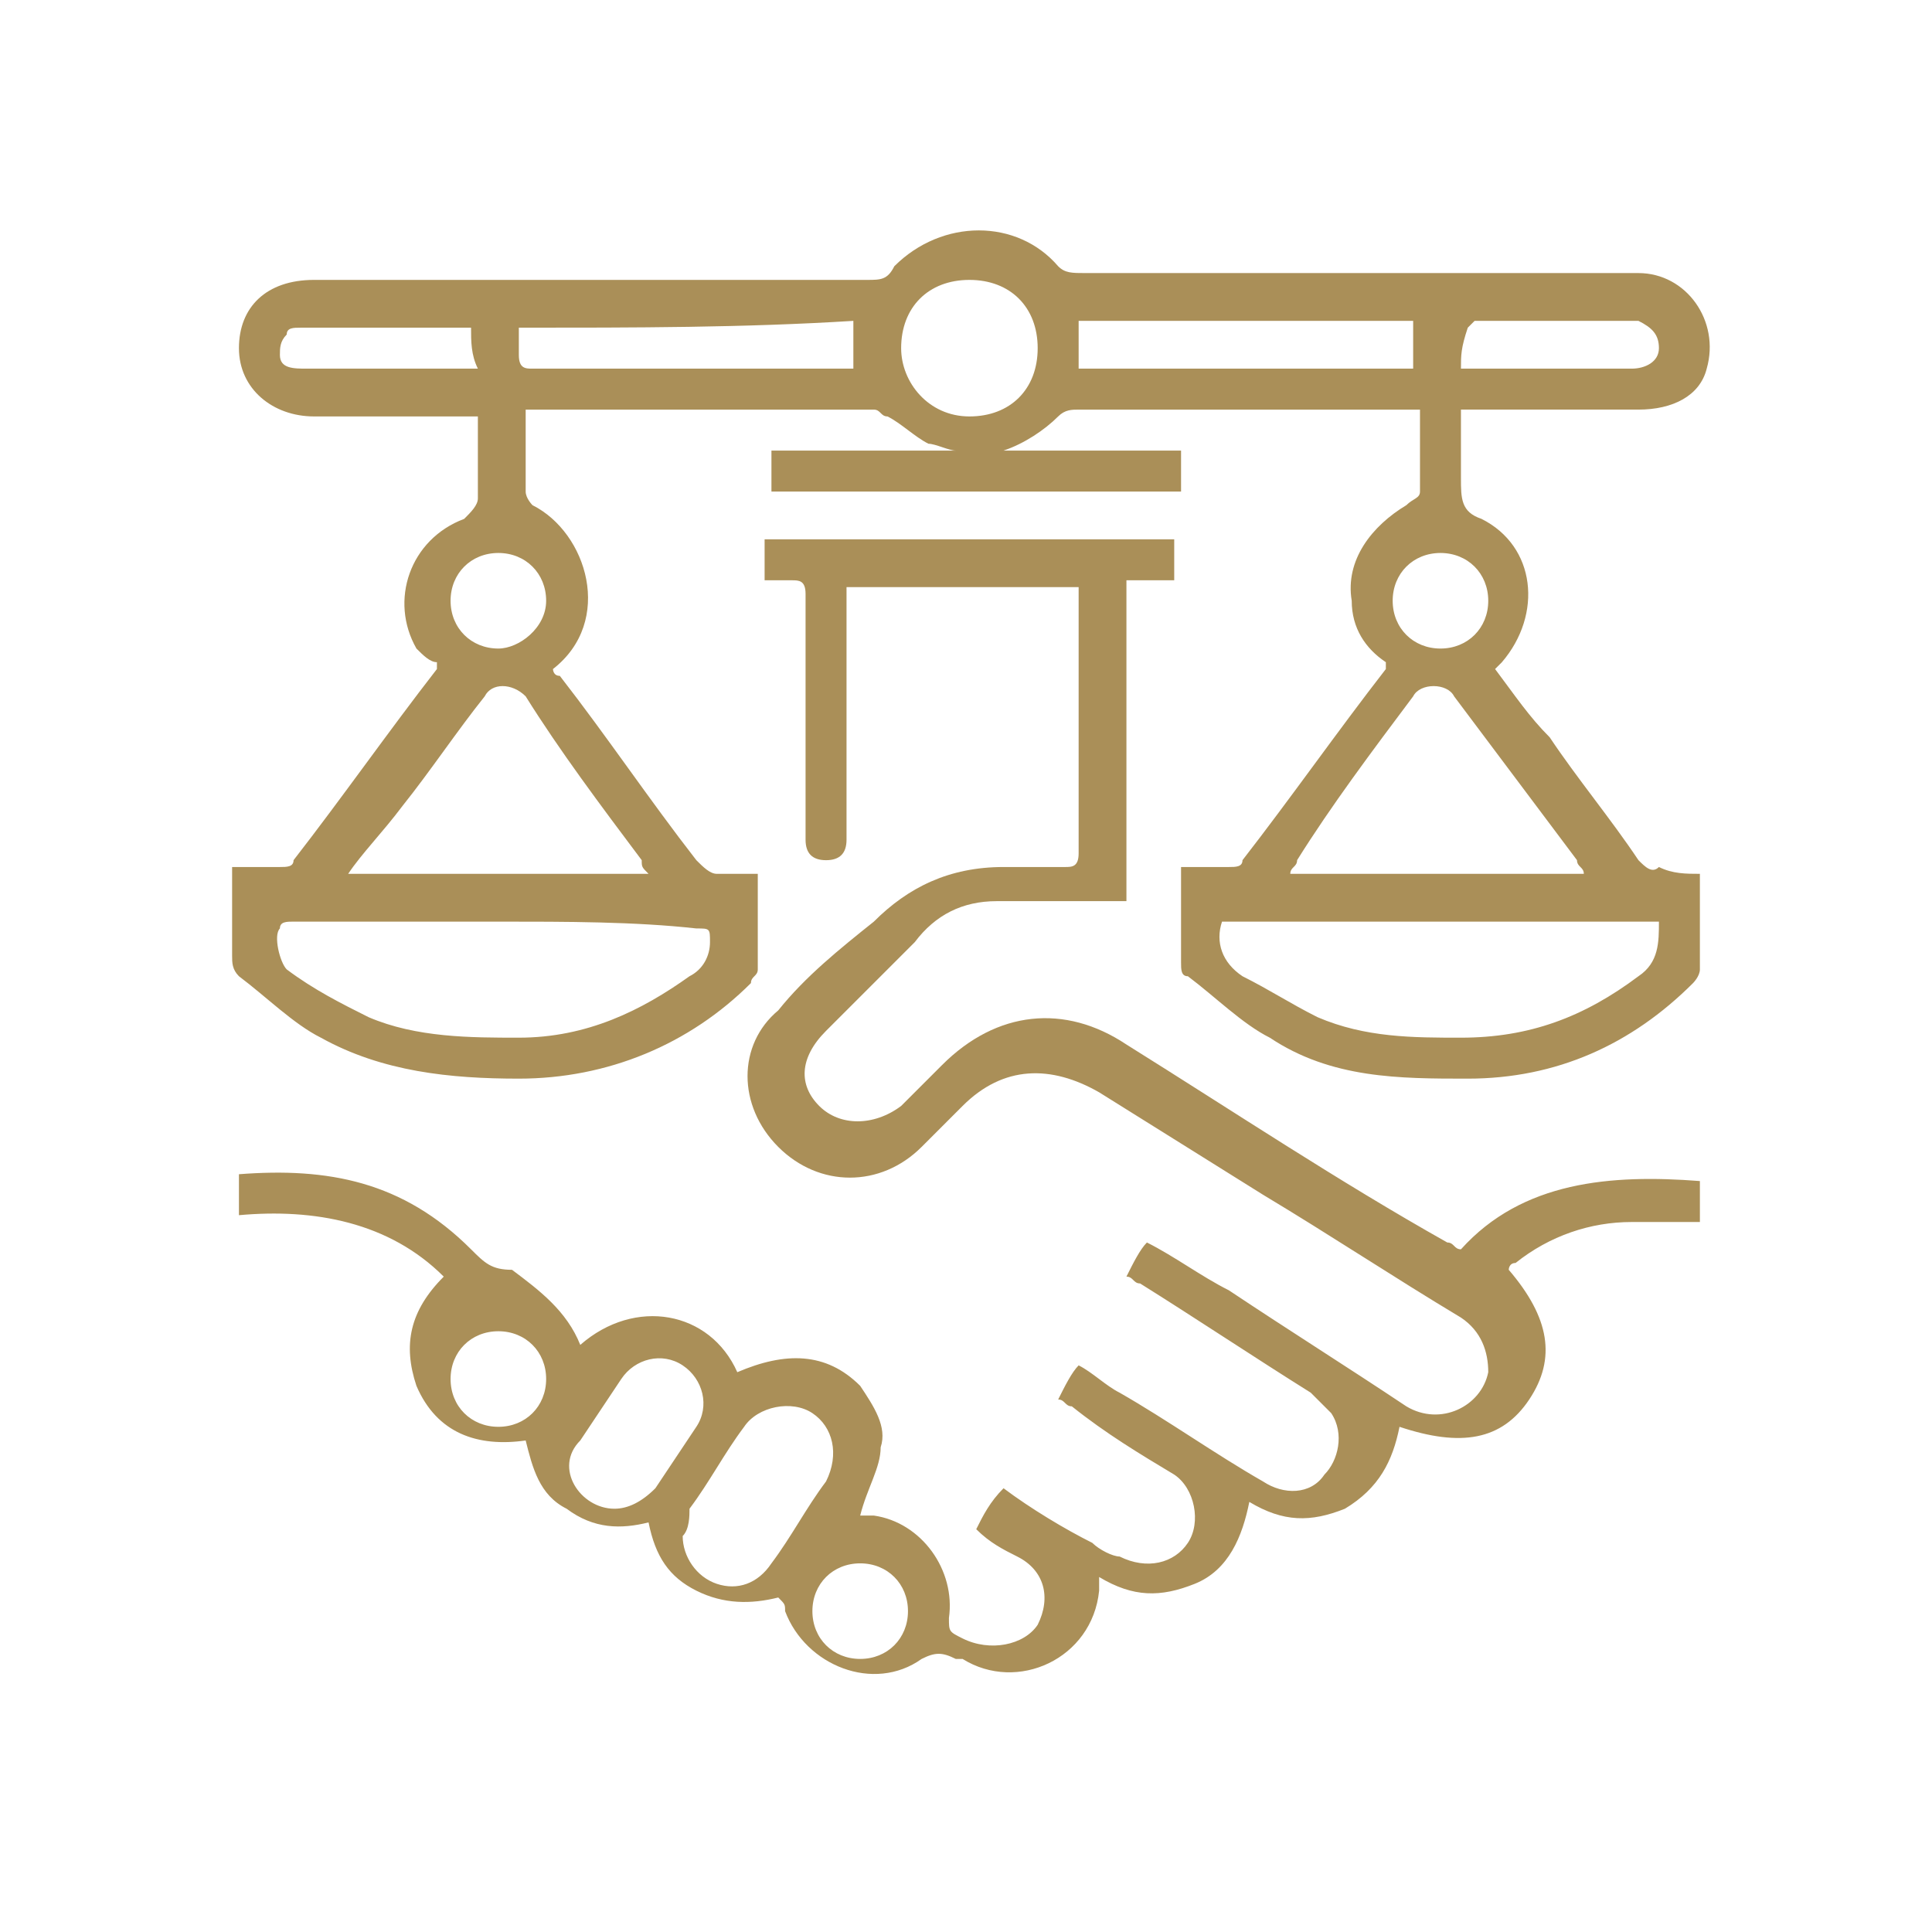 <?xml version="1.0" encoding="utf-8"?>
<!-- Generator: Adobe Illustrator 28.3.0, SVG Export Plug-In . SVG Version: 6.00 Build 0)  -->
<svg version="1.1" id="Layer_1" xmlns="http://www.w3.org/2000/svg" xmlns:xlink="http://www.w3.org/1999/xlink" x="0px" y="0px"
	 viewBox="0 0 28.3 28.3" style="enable-background:new 0 0 28.3 28.3;" xml:space="preserve">
<style type="text/css">
	.st0{fill:#AA8F58;}
	.st1{fill:#AA8F58;stroke:#AA8F58;stroke-width:0.325;stroke-miterlimit:10;}
</style>
<g>
	<g>
		<path class="st0" d="M24.9,12.8c0,0.5,0,0.9,0,1.4c0,0.1-0.1,0.2-0.1,0.2c-0.9,0.9-2,1.4-3.3,1.4c-1,0-2,0-2.9-0.6
			c-0.4-0.2-0.8-0.6-1.2-0.9c-0.1,0-0.1-0.1-0.1-0.2c0-0.4,0-0.9,0-1.4c0.2,0,0.5,0,0.7,0c0.1,0,0.2,0,0.2-0.1
			c0.7-0.9,1.4-1.9,2.1-2.8c0,0,0,0,0-0.1c-0.3-0.2-0.5-0.5-0.5-0.9c-0.1-0.6,0.3-1.1,0.8-1.4c0.1-0.1,0.2-0.1,0.2-0.2
			c0-0.4,0-0.8,0-1.2c-0.1,0-0.2,0-0.2,0c-1.6,0-3.2,0-4.8,0c-0.1,0-0.2,0-0.3,0.1c-0.2,0.2-0.5,0.4-0.8,0.5c0,0-0.1,0-0.1,0
			c0,0,0,0,0,0c0.9,0,1.8,0,2.7,0c0,0.2,0,0.4,0,0.6c-2,0-4,0-6,0c0-0.2,0-0.4,0-0.6c0.9,0,1.8,0,2.7,0c0,0,0,0,0,0
			c-0.1,0-0.3-0.1-0.4-0.1c-0.2-0.1-0.4-0.3-0.6-0.4c-0.1,0-0.1-0.1-0.2-0.1c-1.7,0-3.3,0-5,0c0,0-0.1,0-0.1,0c0,0.1,0,0.3,0,0.4
			c0,0.3,0,0.5,0,0.8c0,0.1,0.1,0.2,0.1,0.2C8.6,7.8,9,9.1,8.1,9.8c0,0,0,0.1,0.1,0.1c0.7,0.9,1.3,1.8,2,2.7
			c0.1,0.1,0.2,0.2,0.3,0.2c0.2,0,0.4,0,0.6,0c0,0.5,0,1,0,1.4c0,0.1-0.1,0.1-0.1,0.2c-0.9,0.9-2.1,1.4-3.4,1.4c-1,0-2-0.1-2.9-0.6
			c-0.4-0.2-0.8-0.6-1.2-0.9c-0.1-0.1-0.1-0.2-0.1-0.3c0-0.4,0-0.8,0-1.3c0.2,0,0.5,0,0.7,0c0.1,0,0.2,0,0.2-0.1
			c0.7-0.9,1.4-1.9,2.1-2.8c0,0,0,0,0-0.1C6.3,9.7,6.2,9.6,6.1,9.5C5.7,8.8,6,7.9,6.8,7.6C6.9,7.5,7,7.4,7,7.3c0-0.4,0-0.8,0-1.2
			c-0.1,0-0.2,0-0.2,0c-0.7,0-1.5,0-2.2,0c-0.6,0-1.1-0.4-1.1-1c0-0.6,0.4-1,1.1-1c2.7,0,5.4,0,8.1,0c0.2,0,0.3,0,0.4-0.2
			c0.7-0.7,1.8-0.7,2.4,0c0.1,0.1,0.2,0.1,0.4,0.1c2.7,0,5.4,0,8.1,0c0.7,0,1.2,0.7,1,1.4c-0.1,0.4-0.5,0.6-1,0.6
			c-0.8,0-1.5,0-2.3,0c-0.1,0-0.1,0-0.3,0c0,0.3,0,0.5,0,0.8c0,0.1,0,0.1,0,0.2c0,0.3,0,0.5,0.3,0.6c0.8,0.4,0.9,1.4,0.3,2.1
			c0,0-0.1,0.1-0.1,0.1c0.3,0.4,0.5,0.7,0.8,1c0.4,0.6,0.9,1.2,1.3,1.8c0.1,0.1,0.2,0.2,0.3,0.1C24.5,12.8,24.7,12.8,24.9,12.8z
			 M7.3,13.5c-1,0-2,0-3,0c-0.1,0-0.2,0-0.2,0.1c-0.1,0.1,0,0.5,0.1,0.6c0.4,0.3,0.8,0.5,1.2,0.7c0.7,0.3,1.5,0.3,2.2,0.3
			c1,0,1.8-0.4,2.5-0.9c0.2-0.1,0.3-0.3,0.3-0.5c0-0.2,0-0.2-0.2-0.2C9.3,13.5,8.3,13.5,7.3,13.5z M17.9,13.5
			c-0.1,0.3,0,0.6,0.3,0.8c0.4,0.2,0.7,0.4,1.1,0.6c0.7,0.3,1.4,0.3,2.1,0.3c1,0,1.8-0.3,2.6-0.9c0.3-0.2,0.3-0.5,0.3-0.8
			C22.1,13.5,20,13.5,17.9,13.5z M5.1,12.8c1.5,0,2.9,0,4.4,0c-0.1-0.1-0.1-0.1-0.1-0.2c-0.6-0.8-1.2-1.6-1.7-2.4
			c-0.2-0.2-0.5-0.2-0.6,0c-0.4,0.5-0.8,1.1-1.2,1.6C5.6,12.2,5.3,12.5,5.1,12.8z M23.2,12.8c0-0.1-0.1-0.1-0.1-0.2
			c-0.6-0.8-1.2-1.6-1.8-2.4c-0.1-0.2-0.5-0.2-0.6,0c-0.6,0.8-1.2,1.6-1.7,2.4c0,0.1-0.1,0.1-0.1,0.2C20.3,12.8,21.8,12.8,23.2,12.8
			z M7.6,4.8c0,0.2,0,0.3,0,0.4c0,0.2,0.1,0.2,0.2,0.2c1.5,0,3,0,4.5,0c0.1,0,0.1,0,0.2,0c0-0.2,0-0.4,0-0.7
			C10.9,4.8,9.3,4.8,7.6,4.8z M15.8,5.4c1.6,0,3.3,0,4.9,0c0-0.2,0-0.4,0-0.7c-1.6,0-3.3,0-4.9,0C15.8,5,15.8,5.2,15.8,5.4z
			 M14.2,6.1c0.6,0,1-0.4,1-1c0-0.6-0.4-1-1-1c-0.6,0-1,0.4-1,1C13.2,5.6,13.6,6.1,14.2,6.1z M21.4,5.4c0.3,0,0.6,0,0.9,0
			c0.5,0,1.1,0,1.6,0c0.2,0,0.4-0.1,0.4-0.3c0-0.2-0.1-0.3-0.3-0.4c-0.8,0-1.6,0-2.4,0c0,0-0.1,0.1-0.1,0.1
			C21.4,5.1,21.4,5.2,21.4,5.4z M6.9,4.8C6.9,4.8,6.9,4.8,6.9,4.8c-0.9,0-1.7,0-2.5,0c-0.1,0-0.2,0-0.2,0.1C4.1,5,4.1,5.1,4.1,5.2
			c0,0.2,0.2,0.2,0.4,0.2c0.8,0,1.5,0,2.3,0c0.1,0,0.1,0,0.2,0C6.9,5.2,6.9,5,6.9,4.8z M21.1,9.5c0.4,0,0.7-0.3,0.7-0.7
			c0-0.4-0.3-0.7-0.7-0.7c-0.4,0-0.7,0.3-0.7,0.7C20.4,9.2,20.7,9.5,21.1,9.5z M7.3,8.1c-0.4,0-0.7,0.3-0.7,0.7
			c0,0.4,0.3,0.7,0.7,0.7C7.6,9.5,8,9.2,8,8.8C8,8.4,7.7,8.1,7.3,8.1z"/>
		<path class="st0" d="M8.5,19.7c0.8-0.7,1.9-0.5,2.3,0.4c0.7-0.3,1.3-0.3,1.8,0.2c0.2,0.3,0.4,0.6,0.3,0.9c0,0.3-0.2,0.6-0.3,1
			c0,0,0.1,0,0.2,0c0.7,0.1,1.2,0.8,1.1,1.5c0,0.2,0,0.2,0.2,0.3c0.4,0.2,0.9,0.1,1.1-0.2c0.2-0.4,0.1-0.8-0.3-1
			c-0.2-0.1-0.4-0.2-0.6-0.4c0.1-0.2,0.2-0.4,0.4-0.6c0.4,0.3,0.9,0.6,1.3,0.8c0.1,0.1,0.3,0.2,0.4,0.2c0.4,0.2,0.8,0.1,1-0.2
			c0.2-0.3,0.1-0.8-0.2-1c-0.5-0.3-1-0.6-1.5-1c-0.1,0-0.1-0.1-0.2-0.1c0.1-0.2,0.2-0.4,0.3-0.5c0.2,0.1,0.4,0.3,0.6,0.4
			c0.7,0.4,1.4,0.9,2.1,1.3c0.3,0.2,0.7,0.2,0.9-0.1c0.2-0.2,0.3-0.6,0.1-0.9c-0.1-0.1-0.2-0.2-0.3-0.3c-0.8-0.5-1.7-1.1-2.5-1.6
			c-0.1,0-0.1-0.1-0.2-0.1c0.1-0.2,0.2-0.4,0.3-0.5c0.4,0.2,0.8,0.5,1.2,0.7c0.9,0.6,1.7,1.1,2.6,1.7c0.5,0.3,1.1,0,1.2-0.5
			c0-0.3-0.1-0.6-0.4-0.8c-1-0.6-1.9-1.2-2.9-1.8c-0.8-0.5-1.6-1-2.4-1.5c-0.7-0.4-1.4-0.4-2,0.2c-0.2,0.2-0.4,0.4-0.6,0.6
			c-0.6,0.6-1.5,0.6-2.1,0c-0.6-0.6-0.6-1.5,0-2c0.4-0.5,0.9-0.9,1.4-1.3c0.5-0.5,1.1-0.8,1.9-0.8c0.3,0,0.6,0,0.9,0
			c0.1,0,0.2,0,0.2-0.2c0-1.3,0-2.5,0-3.8c0,0,0,0,0-0.1c-1.1,0-2.2,0-3.4,0c0,0.1,0,0.2,0,0.2c0,1.1,0,2.2,0,3.3c0,0.1,0,0.1,0,0.2
			c0,0.2-0.1,0.3-0.3,0.3c-0.2,0-0.3-0.1-0.3-0.3c0-0.1,0-0.2,0-0.3c0-1.1,0-2.2,0-3.3c0-0.2-0.1-0.2-0.2-0.2c-0.1,0-0.3,0-0.4,0
			c0-0.2,0-0.4,0-0.6c2,0,4,0,6,0c0,0.2,0,0.4,0,0.6c-0.2,0-0.4,0-0.7,0c0,1.6,0,3.1,0,4.7c-0.3,0-0.5,0-0.7,0c-0.4,0-0.8,0-1.2,0
			c-0.5,0-0.9,0.2-1.2,0.6c-0.4,0.4-0.9,0.9-1.3,1.3c-0.4,0.4-0.4,0.8-0.1,1.1c0.3,0.3,0.8,0.3,1.2,0c0.2-0.2,0.4-0.4,0.6-0.6
			c0.8-0.8,1.8-0.9,2.7-0.3c1.6,1,3.1,2,4.7,2.9c0.1,0,0.1,0.1,0.2,0.1c0.9-1,2.2-1.1,3.5-1c0,0.2,0,0.4,0,0.6c-0.4,0-0.7,0-1,0
			c-0.6,0-1.2,0.2-1.7,0.6c-0.1,0-0.1,0.1-0.1,0.1c0.6,0.7,0.7,1.3,0.3,1.9c-0.4,0.6-1,0.7-1.9,0.4c-0.1,0.5-0.3,0.9-0.8,1.2
			c-0.5,0.2-0.9,0.2-1.4-0.1c-0.1,0.5-0.3,1-0.8,1.2c-0.5,0.2-0.9,0.2-1.4-0.1c0,0.1,0,0.1,0,0.2c-0.1,1-1.2,1.5-2,1c0,0,0,0-0.1,0
			c-0.2-0.1-0.3-0.1-0.5,0c-0.7,0.5-1.7,0.1-2-0.7c0-0.1,0-0.1-0.1-0.2c-0.4,0.1-0.8,0.1-1.2-0.1c-0.4-0.2-0.6-0.5-0.7-1
			c-0.4,0.1-0.8,0.1-1.2-0.2c-0.4-0.2-0.5-0.6-0.6-1c-0.7,0.1-1.3-0.1-1.6-0.8c-0.2-0.6-0.1-1.1,0.4-1.6c-0.8-0.8-1.9-1-3-0.9
			c0-0.2,0-0.4,0-0.6c1.3-0.1,2.4,0.1,3.4,1.1c0.2,0.2,0.3,0.3,0.6,0.3C7.9,18.9,8.3,19.2,8.5,19.7z M10,22.5c0,0.3,0.2,0.6,0.5,0.7
			c0.3,0.1,0.6,0,0.8-0.3c0.3-0.4,0.5-0.8,0.8-1.2c0.2-0.4,0.1-0.8-0.2-1c-0.3-0.2-0.8-0.1-1,0.2c-0.3,0.4-0.5,0.8-0.8,1.2
			C10.1,22.2,10.1,22.4,10,22.5z M9,22.1c0.2,0,0.4-0.1,0.6-0.3c0.2-0.3,0.4-0.6,0.6-0.9c0.2-0.3,0.1-0.7-0.2-0.9
			c-0.3-0.2-0.7-0.1-0.9,0.2c-0.2,0.3-0.4,0.6-0.6,0.9C8.1,21.5,8.5,22.1,9,22.1z M8,20.2c0-0.4-0.3-0.7-0.7-0.7
			c-0.4,0-0.7,0.3-0.7,0.7c0,0.4,0.3,0.7,0.7,0.7C7.7,20.9,8,20.6,8,20.2z M13.3,23.6c0-0.4-0.3-0.7-0.7-0.7c-0.4,0-0.7,0.3-0.7,0.7
			c0,0.4,0.3,0.7,0.7,0.7C13,24.3,13.3,24,13.3,23.6z"/>
	</g>
</g>
</svg>
